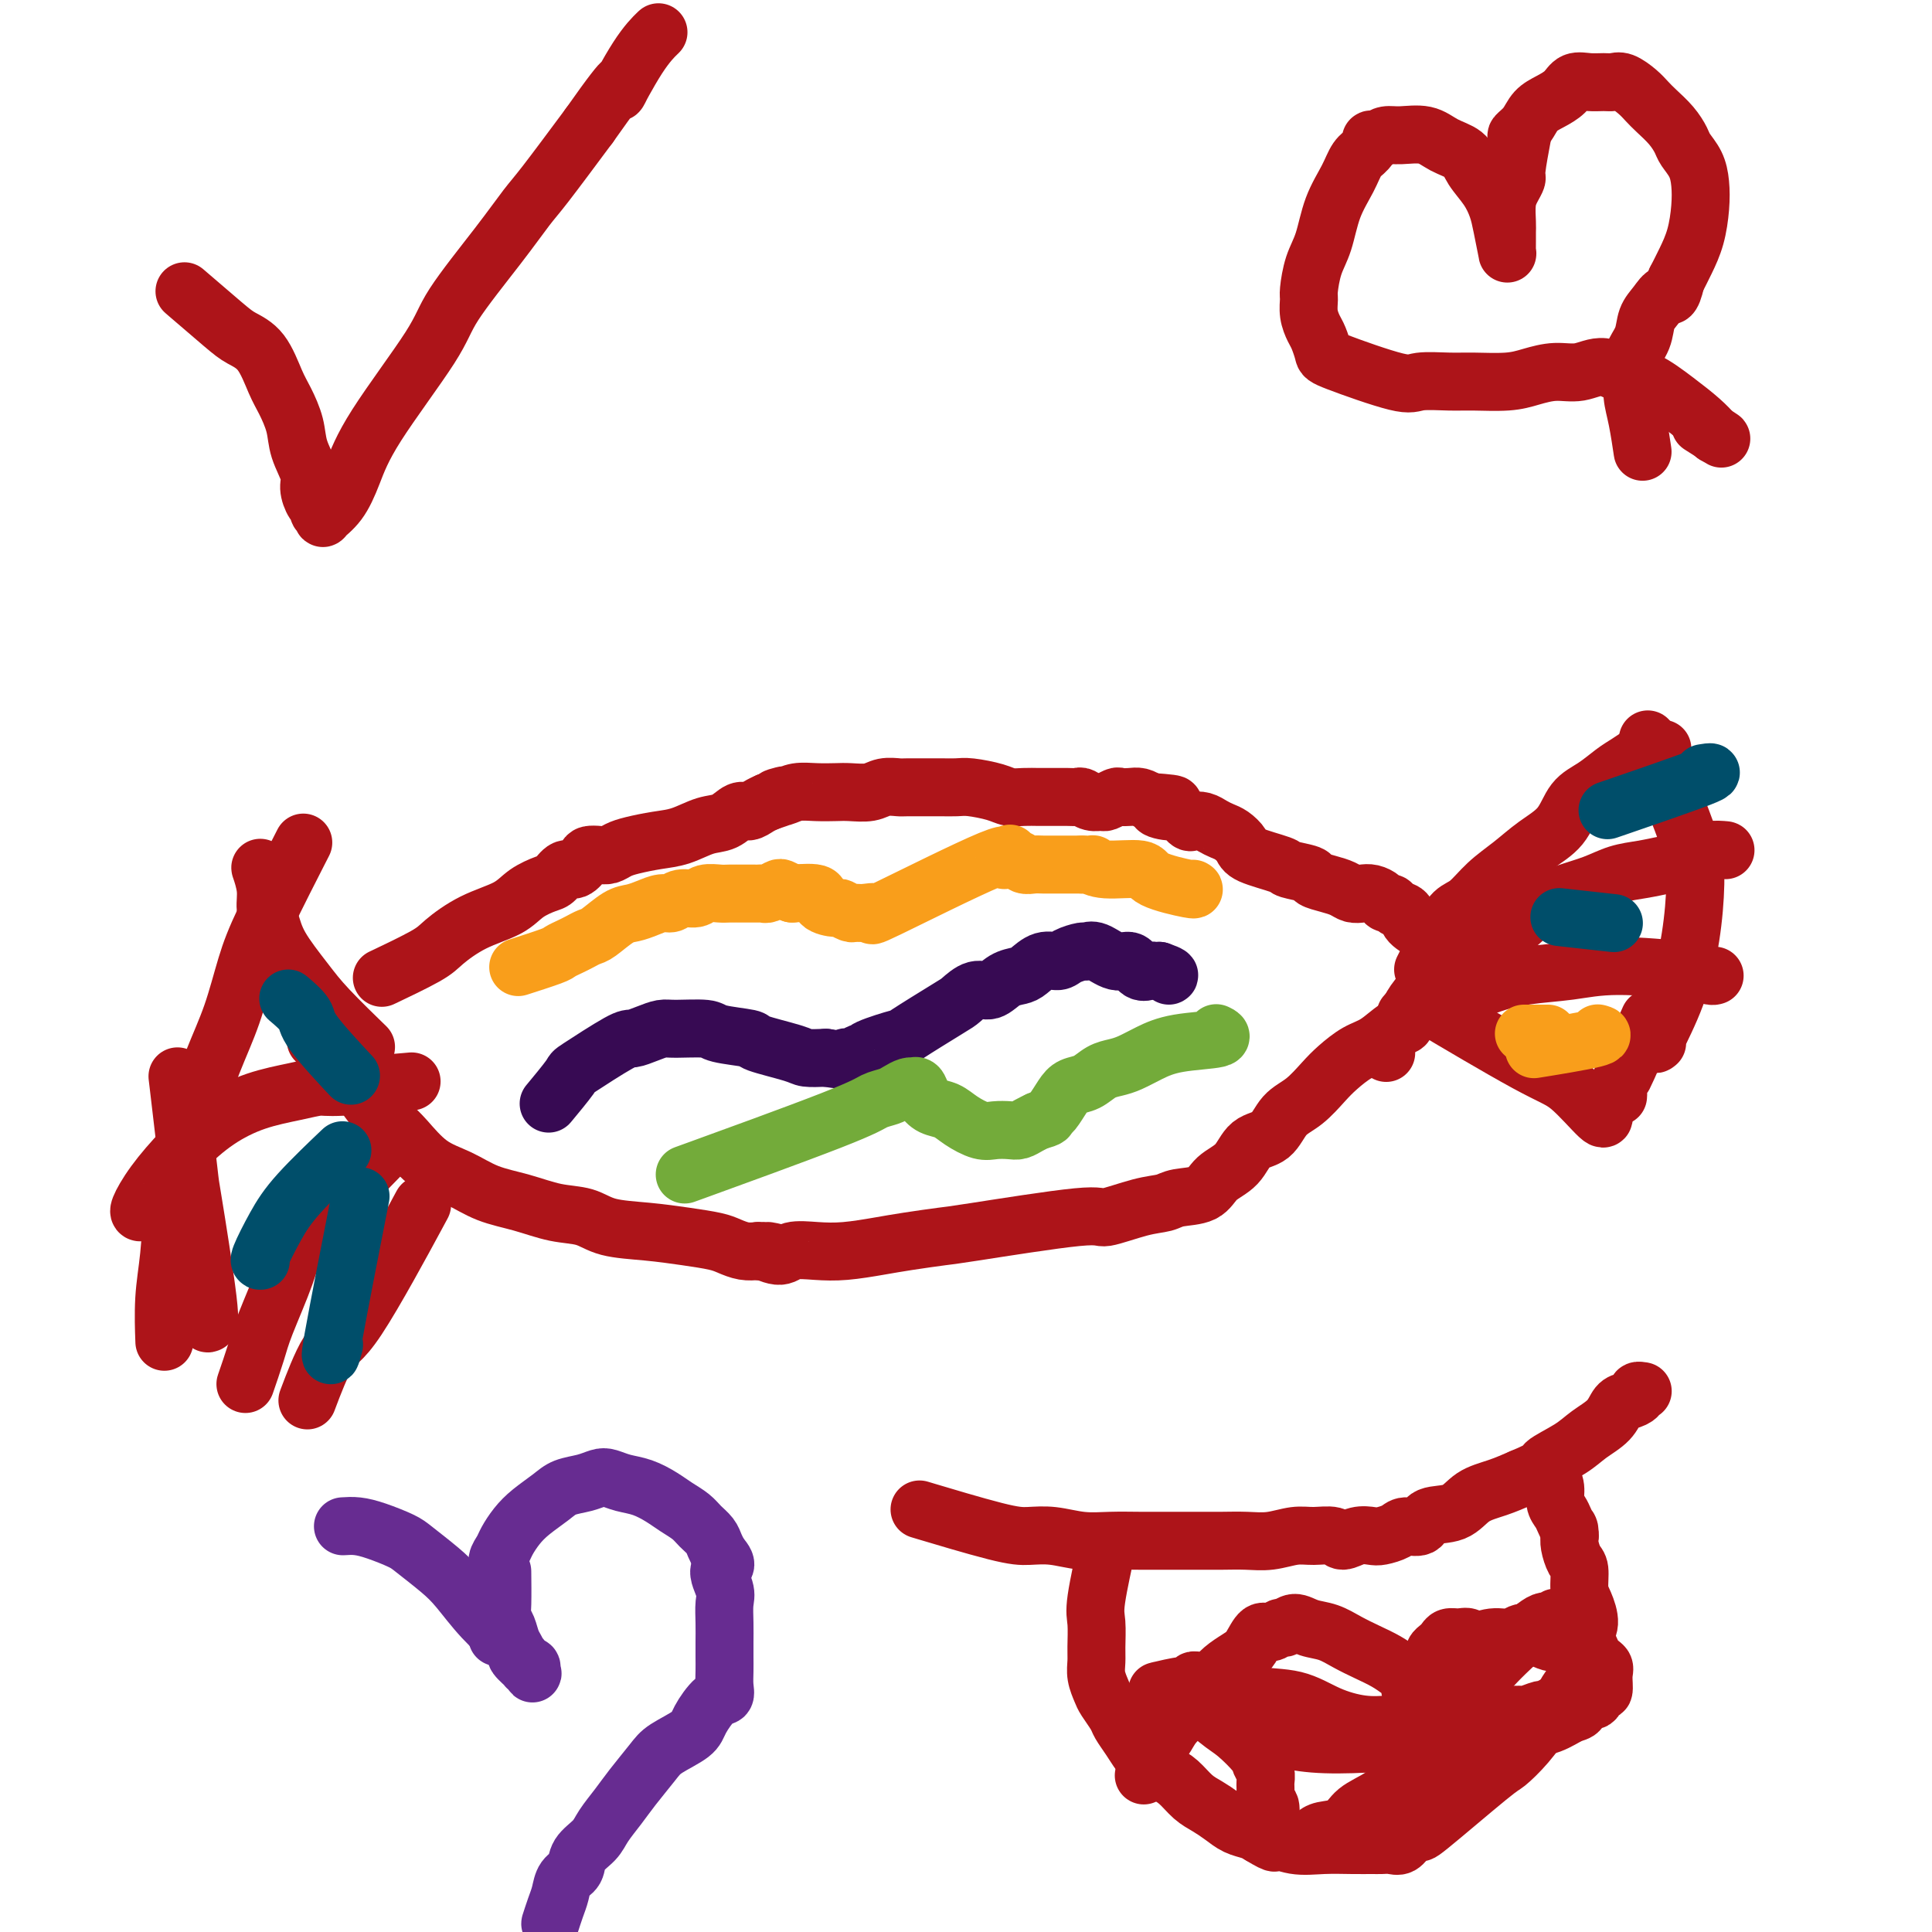 <svg viewBox='0 0 400 400' version='1.1' xmlns='http://www.w3.org/2000/svg' xmlns:xlink='http://www.w3.org/1999/xlink'><g fill='none' stroke='#AD1419' stroke-width='12' stroke-linecap='round' stroke-linejoin='round'><path d='M80,202c-0.820,0.389 -1.640,0.779 0,0c1.640,-0.779 5.739,-2.726 8,-4c2.261,-1.274 2.682,-1.875 4,-3c1.318,-1.125 3.532,-2.772 6,-4c2.468,-1.228 5.189,-2.036 7,-3c1.811,-0.964 2.711,-2.085 4,-3c1.289,-0.915 2.965,-1.625 4,-2c1.035,-0.375 1.428,-0.416 2,-1c0.572,-0.584 1.322,-1.712 2,-2c0.678,-0.288 1.284,0.263 2,0c0.716,-0.263 1.542,-1.342 2,-2c0.458,-0.658 0.547,-0.897 1,-1c0.453,-0.103 1.271,-0.069 2,0c0.729,0.069 1.369,0.174 2,0c0.631,-0.174 1.253,-0.628 2,-1c0.747,-0.372 1.621,-0.662 3,-1c1.379,-0.338 3.265,-0.725 5,-1c1.735,-0.275 3.318,-0.437 5,-1c1.682,-0.563 3.462,-1.527 5,-2c1.538,-0.473 2.835,-0.456 4,-1c1.165,-0.544 2.199,-1.651 3,-2c0.801,-0.349 1.370,0.060 2,0c0.630,-0.060 1.323,-0.589 2,-1c0.677,-0.411 1.339,-0.706 2,-1'/><path d='M159,166c6.306,-2.099 3.072,-1.347 2,-1c-1.072,0.347 0.018,0.289 1,0c0.982,-0.289 1.855,-0.808 3,-1c1.145,-0.192 2.560,-0.055 4,0c1.440,0.055 2.904,0.029 4,0c1.096,-0.029 1.823,-0.060 3,0c1.177,0.060 2.802,0.212 4,0c1.198,-0.212 1.968,-0.789 3,-1c1.032,-0.211 2.324,-0.056 3,0c0.676,0.056 0.734,0.014 2,0c1.266,-0.014 3.739,-0.001 5,0c1.261,0.001 1.310,-0.010 2,0c0.690,0.010 2.022,0.041 3,0c0.978,-0.041 1.603,-0.155 3,0c1.397,0.155 3.568,0.577 5,1c1.432,0.423 2.127,0.845 3,1c0.873,0.155 1.924,0.041 3,0c1.076,-0.041 2.176,-0.011 3,0c0.824,0.011 1.372,0.002 2,0c0.628,-0.002 1.337,0.003 2,0c0.663,-0.003 1.281,-0.015 2,0c0.719,0.015 1.539,0.058 2,0c0.461,-0.058 0.561,-0.215 1,0c0.439,0.215 1.216,0.804 2,1c0.784,0.196 1.575,0.000 2,0c0.425,-0.000 0.484,0.195 1,0c0.516,-0.195 1.489,-0.782 2,-1c0.511,-0.218 0.560,-0.069 1,0c0.440,0.069 1.272,0.057 2,0c0.728,-0.057 1.351,-0.159 2,0c0.649,0.159 1.325,0.580 2,1'/><path d='M238,166c8.865,0.621 3.526,0.674 2,1c-1.526,0.326 0.760,0.924 2,1c1.240,0.076 1.434,-0.369 2,0c0.566,0.369 1.502,1.552 2,2c0.498,0.448 0.556,0.161 1,0c0.444,-0.161 1.275,-0.195 2,0c0.725,0.195 1.345,0.618 2,1c0.655,0.382 1.346,0.722 2,1c0.654,0.278 1.271,0.494 2,1c0.729,0.506 1.569,1.301 2,2c0.431,0.699 0.453,1.300 2,2c1.547,0.700 4.619,1.497 6,2c1.381,0.503 1.069,0.712 2,1c0.931,0.288 3.103,0.655 4,1c0.897,0.345 0.520,0.667 1,1c0.480,0.333 1.819,0.677 3,1c1.181,0.323 2.204,0.625 3,1c0.796,0.375 1.365,0.822 2,1c0.635,0.178 1.336,0.085 2,0c0.664,-0.085 1.290,-0.163 2,0c0.710,0.163 1.504,0.568 2,1c0.496,0.432 0.694,0.892 1,1c0.306,0.108 0.720,-0.135 1,0c0.280,0.135 0.425,0.649 1,1c0.575,0.351 1.579,0.539 2,1c0.421,0.461 0.257,1.196 1,2c0.743,0.804 2.392,1.678 3,2c0.608,0.322 0.174,0.092 0,0c-0.174,-0.092 -0.087,-0.046 0,0'/><path d='M66,216c-0.551,-0.522 -1.103,-1.043 0,0c1.103,1.043 3.859,3.651 5,5c1.141,1.349 0.665,1.439 1,2c0.335,0.561 1.481,1.593 2,2c0.519,0.407 0.412,0.188 1,1c0.588,0.812 1.871,2.653 3,4c1.129,1.347 2.106,2.199 3,3c0.894,0.801 1.707,1.551 3,3c1.293,1.449 3.068,3.597 5,5c1.932,1.403 4.022,2.063 6,3c1.978,0.937 3.845,2.153 6,3c2.155,0.847 4.597,1.326 7,2c2.403,0.674 4.766,1.542 7,2c2.234,0.458 4.338,0.504 6,1c1.662,0.496 2.881,1.442 5,2c2.119,0.558 5.137,0.728 8,1c2.863,0.272 5.571,0.648 8,1c2.429,0.352 4.579,0.682 6,1c1.421,0.318 2.113,0.624 3,1c0.887,0.376 1.968,0.822 3,1c1.032,0.178 2.016,0.089 3,0'/><path d='M157,259c9.027,1.780 3.595,0.229 2,0c-1.595,-0.229 0.649,0.864 2,1c1.351,0.136 1.810,-0.684 3,-1c1.190,-0.316 3.110,-0.127 5,0c1.890,0.127 3.749,0.191 6,0c2.251,-0.191 4.895,-0.637 7,-1c2.105,-0.363 3.672,-0.642 6,-1c2.328,-0.358 5.416,-0.796 7,-1c1.584,-0.204 1.663,-0.173 7,-1c5.337,-0.827 15.930,-2.512 21,-3c5.070,-0.488 4.615,0.222 6,0c1.385,-0.222 4.610,-1.375 7,-2c2.390,-0.625 3.946,-0.721 5,-1c1.054,-0.279 1.607,-0.740 3,-1c1.393,-0.260 3.626,-0.319 5,-1c1.374,-0.681 1.889,-1.985 3,-3c1.111,-1.015 2.817,-1.740 4,-3c1.183,-1.260 1.843,-3.054 3,-4c1.157,-0.946 2.812,-1.043 4,-2c1.188,-0.957 1.910,-2.774 3,-4c1.090,-1.226 2.549,-1.860 4,-3c1.451,-1.140 2.896,-2.786 4,-4c1.104,-1.214 1.868,-1.997 3,-3c1.132,-1.003 2.631,-2.225 4,-3c1.369,-0.775 2.607,-1.103 4,-2c1.393,-0.897 2.940,-2.364 4,-3c1.060,-0.636 1.631,-0.440 2,-1c0.369,-0.560 0.534,-1.874 1,-3c0.466,-1.126 1.233,-2.063 2,-3'/><path d='M294,206c7.349,-6.833 3.223,-3.414 2,-3c-1.223,0.414 0.457,-2.176 1,-3c0.543,-0.824 -0.051,0.119 0,0c0.051,-0.119 0.746,-1.300 1,-2c0.254,-0.700 0.069,-0.919 0,-1c-0.069,-0.081 -0.020,-0.023 0,0c0.020,0.023 0.010,0.012 0,0'/><path d='M295,200c-0.321,0.641 -0.642,1.281 0,0c0.642,-1.281 2.246,-4.485 3,-6c0.754,-1.515 0.658,-1.342 1,-2c0.342,-0.658 1.121,-2.146 2,-3c0.879,-0.854 1.856,-1.073 3,-2c1.144,-0.927 2.455,-2.562 4,-4c1.545,-1.438 3.326,-2.677 5,-4c1.674,-1.323 3.242,-2.728 5,-4c1.758,-1.272 3.705,-2.409 5,-4c1.295,-1.591 1.936,-3.634 3,-5c1.064,-1.366 2.550,-2.054 4,-3c1.450,-0.946 2.865,-2.148 4,-3c1.135,-0.852 1.989,-1.353 3,-2c1.011,-0.647 2.180,-1.441 3,-2c0.820,-0.559 1.292,-0.882 2,-1c0.708,-0.118 1.654,-0.032 2,0c0.346,0.032 0.093,0.009 0,0c-0.093,-0.009 -0.027,-0.002 0,0c0.027,0.002 0.013,0.001 0,0'/><path d='M292,209c-0.868,0.985 -1.735,1.971 0,0c1.735,-1.971 6.073,-6.898 10,-10c3.927,-3.102 7.441,-4.379 10,-6c2.559,-1.621 4.161,-3.586 6,-5c1.839,-1.414 3.916,-2.277 6,-3c2.084,-0.723 4.176,-1.307 6,-2c1.824,-0.693 3.380,-1.495 5,-2c1.620,-0.505 3.304,-0.714 5,-1c1.696,-0.286 3.404,-0.651 5,-1c1.596,-0.349 3.079,-0.682 4,-1c0.921,-0.318 1.280,-0.621 2,-1c0.720,-0.379 1.801,-0.834 3,-1c1.199,-0.166 2.515,-0.045 3,0c0.485,0.045 0.139,0.013 0,0c-0.139,-0.013 -0.069,-0.006 0,0'/><path d='M299,208c-0.063,0.037 -0.127,0.074 0,0c0.127,-0.074 0.444,-0.259 2,-1c1.556,-0.741 4.352,-2.038 7,-3c2.648,-0.962 5.147,-1.589 8,-2c2.853,-0.411 6.061,-0.608 9,-1c2.939,-0.392 5.611,-0.981 10,-1c4.389,-0.019 10.496,0.531 14,1c3.504,0.469 4.405,0.857 5,1c0.595,0.143 0.884,0.041 1,0c0.116,-0.041 0.058,-0.020 0,0'/><path d='M297,209c-1.925,-1.143 -3.850,-2.285 0,0c3.850,2.285 13.476,7.999 19,11c5.524,3.001 6.944,3.289 9,5c2.056,1.711 4.746,4.845 6,6c1.254,1.155 1.073,0.330 1,0c-0.073,-0.330 -0.036,-0.165 0,0'/><path d='M287,218c0.000,0.000 0.000,0.000 0,0c0.000,0.000 0.000,0.000 0,0c0.000,0.000 0.000,-0.000 0,0c0.000,0.000 0.000,0.000 0,0'/><path d='M342,155c-0.728,-1.660 -1.456,-3.320 0,0c1.456,3.320 5.097,11.619 7,17c1.903,5.381 2.069,7.845 2,11c-0.069,3.155 -0.372,7.003 -1,11c-0.628,3.997 -1.581,8.144 -3,12c-1.419,3.856 -3.305,7.423 -4,9c-0.695,1.577 -0.199,1.165 0,1c0.199,-0.165 0.099,-0.082 0,0'/><path d='M341,212c0.431,-0.973 0.862,-1.946 0,0c-0.862,1.946 -3.015,6.812 -4,9c-0.985,2.188 -0.800,1.697 -1,2c-0.200,0.303 -0.786,1.401 -1,2c-0.214,0.599 -0.058,0.700 0,1c0.058,0.300 0.016,0.800 0,1c-0.016,0.200 -0.008,0.100 0,0'/><path d='M75,216c0.678,0.658 1.356,1.316 0,0c-1.356,-1.316 -4.746,-4.606 -7,-7c-2.254,-2.394 -3.374,-3.892 -5,-6c-1.626,-2.108 -3.760,-4.825 -5,-7c-1.240,-2.175 -1.586,-3.809 -2,-5c-0.414,-1.191 -0.895,-1.941 -1,-3c-0.105,-1.059 0.168,-2.428 0,-4c-0.168,-1.572 -0.776,-3.346 -1,-4c-0.224,-0.654 -0.064,-0.187 0,0c0.064,0.187 0.032,0.093 0,0'/><path d='M84,224c-0.361,0.032 -0.722,0.064 0,0c0.722,-0.064 2.527,-0.223 0,0c-2.527,0.223 -9.388,0.827 -13,1c-3.612,0.173 -3.976,-0.084 -5,0c-1.024,0.084 -2.707,0.510 -5,1c-2.293,0.490 -5.196,1.046 -8,2c-2.804,0.954 -5.508,2.308 -8,4c-2.492,1.692 -4.773,3.721 -7,6c-2.227,2.279 -4.401,4.807 -6,7c-1.599,2.193 -2.623,4.052 -3,5c-0.377,0.948 -0.108,0.985 0,1c0.108,0.015 0.054,0.007 0,0'/><path d='M78,240c1.463,-1.497 2.926,-2.995 0,0c-2.926,2.995 -10.242,10.482 -14,15c-3.758,4.518 -3.960,6.069 -5,9c-1.040,2.931 -2.920,7.244 -4,10c-1.080,2.756 -1.362,3.955 -2,6c-0.638,2.045 -1.633,4.935 -2,6c-0.367,1.065 -0.105,0.304 0,0c0.105,-0.304 0.052,-0.152 0,0'/><path d='M86,252c1.209,-2.239 2.419,-4.478 0,0c-2.419,4.478 -8.466,15.672 -12,21c-3.534,5.328 -4.556,4.789 -6,7c-1.444,2.211 -3.312,7.172 -4,9c-0.688,1.828 -0.197,0.522 0,0c0.197,-0.522 0.098,-0.261 0,0'/><path d='M62,176c0.689,-1.347 1.378,-2.694 0,0c-1.378,2.694 -4.824,9.431 -7,14c-2.176,4.569 -3.082,6.972 -4,10c-0.918,3.028 -1.846,6.682 -3,10c-1.154,3.318 -2.532,6.299 -4,10c-1.468,3.701 -3.024,8.120 -4,12c-0.976,3.880 -1.372,7.219 -2,10c-0.628,2.781 -1.489,5.002 -2,8c-0.511,2.998 -0.673,6.773 -1,10c-0.327,3.227 -0.819,5.907 -1,9c-0.181,3.093 -0.052,6.598 0,8c0.052,1.402 0.026,0.701 0,0'/><path d='M37,225c-0.221,-1.865 -0.441,-3.729 0,0c0.441,3.729 1.544,13.052 2,17c0.456,3.948 0.266,2.522 1,7c0.734,4.478 2.393,14.860 3,20c0.607,5.140 0.164,5.038 0,5c-0.164,-0.038 -0.047,-0.011 0,0c0.047,0.011 0.023,0.005 0,0'/></g>
<g fill='none' stroke='#F99E1B' stroke-width='12' stroke-linecap='round' stroke-linejoin='round'><path d='M108,200c-0.632,0.203 -1.263,0.405 0,0c1.263,-0.405 4.422,-1.419 6,-2c1.578,-0.581 1.576,-0.731 2,-1c0.424,-0.269 1.275,-0.657 2,-1c0.725,-0.343 1.324,-0.641 2,-1c0.676,-0.359 1.430,-0.778 2,-1c0.570,-0.222 0.957,-0.246 2,-1c1.043,-0.754 2.741,-2.240 4,-3c1.259,-0.760 2.079,-0.796 3,-1c0.921,-0.204 1.941,-0.575 3,-1c1.059,-0.425 2.155,-0.902 3,-1c0.845,-0.098 1.438,0.184 2,0c0.562,-0.184 1.094,-0.834 2,-1c0.906,-0.166 2.186,0.152 3,0c0.814,-0.152 1.164,-0.773 2,-1c0.836,-0.227 2.160,-0.061 3,0c0.840,0.061 1.195,0.016 2,0c0.805,-0.016 2.060,-0.003 3,0c0.940,0.003 1.565,-0.003 2,0c0.435,0.003 0.679,0.014 1,0c0.321,-0.014 0.719,-0.053 1,0c0.281,0.053 0.447,0.200 1,0c0.553,-0.200 1.495,-0.746 2,-1c0.505,-0.254 0.573,-0.215 1,0c0.427,0.215 1.214,0.608 2,1'/><path d='M164,185c4.164,-0.282 1.076,0.015 1,0c-0.076,-0.015 2.862,-0.340 4,0c1.138,0.340 0.475,1.345 1,2c0.525,0.655 2.236,0.961 3,1c0.764,0.039 0.579,-0.187 1,0c0.421,0.187 1.449,0.789 2,1c0.551,0.211 0.627,0.033 1,0c0.373,-0.033 1.044,0.080 2,0c0.956,-0.080 2.197,-0.354 2,0c-0.197,0.354 -1.833,1.337 3,-1c4.833,-2.337 16.135,-7.995 21,-10c4.865,-2.005 3.293,-0.356 3,0c-0.293,0.356 0.694,-0.580 1,-1c0.306,-0.420 -0.070,-0.323 0,0c0.070,0.323 0.584,0.871 1,1c0.416,0.129 0.733,-0.162 1,0c0.267,0.162 0.484,0.775 1,1c0.516,0.225 1.332,0.060 2,0c0.668,-0.060 1.189,-0.016 2,0c0.811,0.016 1.911,0.004 3,0c1.089,-0.004 2.168,-0.001 3,0c0.832,0.001 1.416,0.001 2,0'/><path d='M224,179c3.319,0.088 2.116,-0.193 2,0c-0.116,0.193 0.855,0.861 3,1c2.145,0.139 5.464,-0.250 7,0c1.536,0.250 1.288,1.139 3,2c1.712,0.861 5.384,1.693 7,2c1.616,0.307 1.176,0.088 1,0c-0.176,-0.088 -0.088,-0.044 0,0'/></g>
<g fill='none' stroke='#370A53' stroke-width='12' stroke-linecap='round' stroke-linejoin='round'><path d='M114,228c0.121,-0.146 0.242,-0.292 0,0c-0.242,0.292 -0.848,1.021 0,0c0.848,-1.021 3.150,-3.793 4,-5c0.850,-1.207 0.248,-0.849 2,-2c1.752,-1.151 5.858,-3.811 8,-5c2.142,-1.189 2.318,-0.908 3,-1c0.682,-0.092 1.869,-0.558 3,-1c1.131,-0.442 2.206,-0.861 3,-1c0.794,-0.139 1.306,0.003 3,0c1.694,-0.003 4.569,-0.152 6,0c1.431,0.152 1.417,0.605 3,1c1.583,0.395 4.761,0.733 6,1c1.239,0.267 0.538,0.463 2,1c1.462,0.537 5.086,1.414 7,2c1.914,0.586 2.118,0.882 3,1c0.882,0.118 2.441,0.059 4,0'/><path d='M171,219c6.041,0.933 4.145,0.264 4,0c-0.145,-0.264 1.461,-0.125 2,0c0.539,0.125 0.009,0.236 0,0c-0.009,-0.236 0.502,-0.819 1,-1c0.498,-0.181 0.984,0.039 1,0c0.016,-0.039 -0.439,-0.338 1,-1c1.439,-0.662 4.773,-1.688 6,-2c1.227,-0.312 0.348,0.090 2,-1c1.652,-1.090 5.835,-3.672 8,-5c2.165,-1.328 2.313,-1.403 3,-2c0.687,-0.597 1.912,-1.717 3,-2c1.088,-0.283 2.037,0.270 3,0c0.963,-0.270 1.939,-1.364 3,-2c1.061,-0.636 2.208,-0.814 3,-1c0.792,-0.186 1.228,-0.379 2,-1c0.772,-0.621 1.880,-1.668 3,-2c1.120,-0.332 2.252,0.053 3,0c0.748,-0.053 1.113,-0.542 2,-1c0.887,-0.458 2.296,-0.885 3,-1c0.704,-0.115 0.702,0.082 1,0c0.298,-0.082 0.896,-0.442 2,0c1.104,0.442 2.716,1.688 4,2c1.284,0.312 2.242,-0.309 3,0c0.758,0.309 1.317,1.547 2,2c0.683,0.453 1.492,0.122 2,0c0.508,-0.122 0.717,-0.035 1,0c0.283,0.035 0.642,0.017 1,0'/><path d='M240,201c2.464,0.845 2.125,0.958 2,1c-0.125,0.042 -0.036,0.012 0,0c0.036,-0.012 0.018,-0.006 0,0'/></g>
<g fill='none' stroke='#73AB3A' stroke-width='12' stroke-linecap='round' stroke-linejoin='round'><path d='M145,242c-2.806,1.018 -5.611,2.035 0,0c5.611,-2.035 19.640,-7.123 27,-10c7.360,-2.877 8.053,-3.541 9,-4c0.947,-0.459 2.148,-0.711 3,-1c0.852,-0.289 1.356,-0.615 2,-1c0.644,-0.385 1.429,-0.830 2,-1c0.571,-0.170 0.929,-0.067 1,0c0.071,0.067 -0.143,0.097 0,0c0.143,-0.097 0.645,-0.322 1,0c0.355,0.322 0.563,1.190 1,2c0.437,0.810 1.103,1.562 2,2c0.897,0.438 2.026,0.562 3,1c0.974,0.438 1.794,1.190 3,2c1.206,0.810 2.798,1.678 4,2c1.202,0.322 2.013,0.097 3,0c0.987,-0.097 2.151,-0.067 3,0c0.849,0.067 1.382,0.172 2,0c0.618,-0.172 1.319,-0.621 2,-1c0.681,-0.379 1.340,-0.690 2,-1'/><path d='M215,232c2.275,-0.516 1.964,-0.806 2,-1c0.036,-0.194 0.421,-0.293 1,-1c0.579,-0.707 1.351,-2.021 2,-3c0.649,-0.979 1.173,-1.624 2,-2c0.827,-0.376 1.956,-0.485 3,-1c1.044,-0.515 2.003,-1.437 3,-2c0.997,-0.563 2.031,-0.766 3,-1c0.969,-0.234 1.874,-0.497 3,-1c1.126,-0.503 2.473,-1.245 4,-2c1.527,-0.755 3.234,-1.522 6,-2c2.766,-0.478 6.591,-0.667 8,-1c1.409,-0.333 0.403,-0.809 0,-1c-0.403,-0.191 -0.201,-0.095 0,0'/></g>
<g fill='none' stroke='#AD1419' stroke-width='12' stroke-linecap='round' stroke-linejoin='round'><path d='M192,313c-1.403,-0.420 -2.807,-0.841 0,0c2.807,0.841 9.824,2.943 14,4c4.176,1.057 5.511,1.068 7,1c1.489,-0.068 3.131,-0.214 5,0c1.869,0.214 3.966,0.789 6,1c2.034,0.211 4.006,0.056 6,0c1.994,-0.056 4.010,-0.015 6,0c1.990,0.015 3.956,0.005 6,0c2.044,-0.005 4.167,-0.005 6,0c1.833,0.005 3.374,0.016 5,0c1.626,-0.016 3.335,-0.058 5,0c1.665,0.058 3.285,0.216 5,0c1.715,-0.216 3.526,-0.808 5,-1c1.474,-0.192 2.611,0.015 4,0c1.389,-0.015 3.028,-0.252 4,0c0.972,0.252 1.276,0.993 2,1c0.724,0.007 1.869,-0.720 3,-1c1.131,-0.280 2.247,-0.111 3,0c0.753,0.111 1.144,0.166 2,0c0.856,-0.166 2.179,-0.553 3,-1c0.821,-0.447 1.142,-0.952 2,-1c0.858,-0.048 2.255,0.363 3,0c0.745,-0.363 0.838,-1.501 2,-2c1.162,-0.499 3.394,-0.361 5,-1c1.606,-0.639 2.586,-2.057 4,-3c1.414,-0.943 3.261,-1.412 5,-2c1.739,-0.588 3.369,-1.294 5,-2'/><path d='M315,306c5.674,-2.393 4.360,-2.375 5,-3c0.640,-0.625 3.235,-1.894 5,-3c1.765,-1.106 2.701,-2.050 4,-3c1.299,-0.950 2.960,-1.904 4,-3c1.040,-1.096 1.459,-2.332 2,-3c0.541,-0.668 1.203,-0.767 2,-1c0.797,-0.233 1.730,-0.598 2,-1c0.270,-0.402 -0.124,-0.840 0,-1c0.124,-0.160 0.764,-0.043 1,0c0.236,0.043 0.067,0.012 0,0c-0.067,-0.012 -0.034,-0.006 0,0'/><path d='M229,321c0.016,-0.073 0.033,-0.146 0,0c-0.033,0.146 -0.114,0.511 0,0c0.114,-0.511 0.423,-1.897 0,0c-0.423,1.897 -1.578,7.077 -2,10c-0.422,2.923 -0.110,3.588 0,5c0.110,1.412 0.017,3.570 0,5c-0.017,1.430 0.041,2.130 0,3c-0.041,0.870 -0.181,1.909 0,3c0.181,1.091 0.681,2.234 1,3c0.319,0.766 0.456,1.153 1,2c0.544,0.847 1.496,2.152 2,3c0.504,0.848 0.561,1.239 1,2c0.439,0.761 1.261,1.894 2,3c0.739,1.106 1.394,2.187 2,3c0.606,0.813 1.162,1.359 2,2c0.838,0.641 1.957,1.379 3,2c1.043,0.621 2.011,1.126 3,2c0.989,0.874 1.998,2.118 3,3c1.002,0.882 1.998,1.402 3,2c1.002,0.598 2.011,1.274 3,2c0.989,0.726 1.959,1.503 3,2c1.041,0.497 2.155,0.713 3,1c0.845,0.287 1.423,0.643 2,1'/><path d='M261,380c4.070,2.486 2.747,1.202 3,1c0.253,-0.202 2.084,0.678 4,1c1.916,0.322 3.917,0.086 6,0c2.083,-0.086 4.249,-0.021 6,0c1.751,0.021 3.087,-0.000 4,0c0.913,0.000 1.402,0.023 2,0c0.598,-0.023 1.305,-0.091 2,0c0.695,0.091 1.377,0.343 2,0c0.623,-0.343 1.187,-1.280 2,-2c0.813,-0.720 1.876,-1.223 2,-1c0.124,0.223 -0.690,1.172 2,-1c2.690,-2.172 8.886,-7.464 12,-10c3.114,-2.536 3.148,-2.317 4,-3c0.852,-0.683 2.522,-2.270 4,-4c1.478,-1.730 2.764,-3.604 4,-5c1.236,-1.396 2.421,-2.314 3,-3c0.579,-0.686 0.552,-1.142 1,-2c0.448,-0.858 1.373,-2.120 2,-3c0.627,-0.880 0.957,-1.378 1,-2c0.043,-0.622 -0.201,-1.367 0,-2c0.201,-0.633 0.849,-1.154 1,-2c0.151,-0.846 -0.193,-2.016 0,-3c0.193,-0.984 0.925,-1.781 1,-3c0.075,-1.219 -0.505,-2.858 -1,-4c-0.495,-1.142 -0.903,-1.787 -1,-3c-0.097,-1.213 0.118,-2.995 0,-4c-0.118,-1.005 -0.570,-1.232 -1,-2c-0.430,-0.768 -0.837,-2.077 -1,-3c-0.163,-0.923 -0.081,-1.462 0,-2'/><path d='M325,318c-0.570,-2.916 0.006,-1.207 0,-1c-0.006,0.207 -0.593,-1.087 -1,-2c-0.407,-0.913 -0.635,-1.445 -1,-2c-0.365,-0.555 -0.868,-1.133 -1,-2c-0.132,-0.867 0.108,-2.022 0,-3c-0.108,-0.978 -0.565,-1.779 -1,-2c-0.435,-0.221 -0.849,0.137 -1,0c-0.151,-0.137 -0.041,-0.768 0,-1c0.041,-0.232 0.012,-0.066 0,0c-0.012,0.066 -0.006,0.033 0,0'/><path d='M237,367c-0.175,0.524 -0.351,1.048 0,0c0.351,-1.048 1.227,-3.666 2,-5c0.773,-1.334 1.441,-1.382 2,-2c0.559,-0.618 1.007,-1.804 2,-3c0.993,-1.196 2.531,-2.402 4,-4c1.469,-1.598 2.869,-3.589 4,-5c1.131,-1.411 1.993,-2.244 3,-3c1.007,-0.756 2.157,-1.436 3,-2c0.843,-0.564 1.377,-1.011 2,-2c0.623,-0.989 1.335,-2.518 2,-3c0.665,-0.482 1.282,0.084 2,0c0.718,-0.084 1.535,-0.819 2,-1c0.465,-0.181 0.578,0.192 1,0c0.422,-0.192 1.154,-0.949 2,-1c0.846,-0.051 1.805,0.605 3,1c1.195,0.395 2.627,0.529 4,1c1.373,0.471 2.687,1.281 4,2c1.313,0.719 2.624,1.349 4,2c1.376,0.651 2.817,1.322 4,2c1.183,0.678 2.107,1.362 3,2c0.893,0.638 1.756,1.229 2,2c0.244,0.771 -0.130,1.722 0,2c0.130,0.278 0.766,-0.118 1,0c0.234,0.118 0.067,0.748 0,1c-0.067,0.252 -0.033,0.126 0,0'/><path d='M293,351c2.885,1.942 1.098,0.297 1,-1c-0.098,-1.297 1.493,-2.245 2,-3c0.507,-0.755 -0.071,-1.315 0,-2c0.071,-0.685 0.792,-1.494 1,-2c0.208,-0.506 -0.096,-0.710 0,-1c0.096,-0.290 0.593,-0.668 1,-1c0.407,-0.332 0.722,-0.620 1,-1c0.278,-0.380 0.517,-0.852 1,-1c0.483,-0.148 1.211,0.029 2,0c0.789,-0.029 1.640,-0.262 2,0c0.360,0.262 0.228,1.020 1,1c0.772,-0.020 2.448,-0.819 4,-1c1.552,-0.181 2.980,0.257 4,0c1.020,-0.257 1.632,-1.210 3,-1c1.368,0.210 3.491,1.583 5,2c1.509,0.417 2.404,-0.120 3,0c0.596,0.120 0.892,0.898 2,2c1.108,1.102 3.029,2.529 4,3c0.971,0.471 0.993,-0.013 1,0c0.007,0.013 -0.002,0.525 0,1c0.002,0.475 0.015,0.915 0,1c-0.015,0.085 -0.060,-0.184 0,0c0.060,0.184 0.223,0.820 0,1c-0.223,0.180 -0.833,-0.096 -1,0c-0.167,0.096 0.109,0.564 0,1c-0.109,0.436 -0.603,0.839 -1,1c-0.397,0.161 -0.699,0.081 -1,0'/><path d='M328,350c-0.501,0.957 -0.754,0.849 -1,1c-0.246,0.151 -0.484,0.561 -1,1c-0.516,0.439 -1.311,0.906 -2,1c-0.689,0.094 -1.272,-0.186 -2,0c-0.728,0.186 -1.602,0.836 -2,1c-0.398,0.164 -0.322,-0.160 -1,0c-0.678,0.160 -2.110,0.802 -3,1c-0.890,0.198 -1.238,-0.050 -2,0c-0.762,0.050 -1.937,0.399 -3,1c-1.063,0.601 -2.014,1.456 -3,2c-0.986,0.544 -2.006,0.778 -3,1c-0.994,0.222 -1.962,0.431 -3,1c-1.038,0.569 -2.145,1.496 -3,2c-0.855,0.504 -1.458,0.585 -2,1c-0.542,0.415 -1.025,1.165 -2,2c-0.975,0.835 -2.443,1.754 -4,3c-1.557,1.246 -3.204,2.820 -5,4c-1.796,1.180 -3.742,1.966 -5,3c-1.258,1.034 -1.827,2.316 -3,3c-1.173,0.684 -2.949,0.772 -4,1c-1.051,0.228 -1.377,0.597 -2,1c-0.623,0.403 -1.543,0.840 -2,1c-0.457,0.160 -0.452,0.043 -1,0c-0.548,-0.043 -1.649,-0.011 -2,0c-0.351,0.011 0.047,0.000 0,0c-0.047,-0.000 -0.538,0.010 -1,0c-0.462,-0.010 -0.894,-0.041 -1,0c-0.106,0.041 0.112,0.155 0,0c-0.112,-0.155 -0.556,-0.577 -1,-1'/><path d='M264,380c-2.388,-0.129 -1.358,-1.452 -1,-2c0.358,-0.548 0.043,-0.321 0,-1c-0.043,-0.679 0.186,-2.265 0,-3c-0.186,-0.735 -0.785,-0.620 -1,-1c-0.215,-0.380 -0.044,-1.254 0,-2c0.044,-0.746 -0.039,-1.362 0,-2c0.039,-0.638 0.201,-1.298 0,-2c-0.201,-0.702 -0.764,-1.446 -1,-2c-0.236,-0.554 -0.146,-0.919 -1,-2c-0.854,-1.081 -2.652,-2.878 -4,-4c-1.348,-1.122 -2.246,-1.568 -4,-3c-1.754,-1.432 -4.364,-3.848 -6,-5c-1.636,-1.152 -2.299,-1.040 -3,-1c-0.701,0.040 -1.439,0.007 -2,0c-0.561,-0.007 -0.945,0.013 -1,0c-0.055,-0.013 0.219,-0.060 0,0c-0.219,0.060 -0.931,0.226 0,0c0.931,-0.226 3.506,-0.845 5,-1c1.494,-0.155 1.907,0.154 2,0c0.093,-0.154 -0.135,-0.772 0,-1c0.135,-0.228 0.633,-0.068 1,0c0.367,0.068 0.603,0.044 1,0c0.397,-0.044 0.957,-0.108 2,0c1.043,0.108 2.570,0.386 4,1c1.430,0.614 2.762,1.562 5,2c2.238,0.438 5.384,0.365 8,1c2.616,0.635 4.704,1.979 7,3c2.296,1.021 4.799,1.720 7,2c2.201,0.280 4.101,0.140 6,0'/><path d='M288,357c6.228,1.618 3.299,1.163 3,1c-0.299,-0.163 2.032,-0.036 3,0c0.968,0.036 0.574,-0.021 1,0c0.426,0.021 1.674,0.120 2,0c0.326,-0.120 -0.268,-0.458 0,-1c0.268,-0.542 1.397,-1.289 2,-2c0.603,-0.711 0.679,-1.388 1,-2c0.321,-0.612 0.888,-1.160 2,-2c1.112,-0.840 2.770,-1.972 4,-3c1.230,-1.028 2.032,-1.954 3,-3c0.968,-1.046 2.101,-2.213 4,-4c1.899,-1.787 4.563,-4.193 6,-5c1.437,-0.807 1.646,-0.013 2,0c0.354,0.013 0.853,-0.753 1,-1c0.147,-0.247 -0.060,0.025 0,0c0.060,-0.025 0.386,-0.347 1,0c0.614,0.347 1.517,1.364 2,2c0.483,0.636 0.546,0.893 1,1c0.454,0.107 1.299,0.065 2,1c0.701,0.935 1.256,2.847 2,4c0.744,1.153 1.676,1.546 2,2c0.324,0.454 0.042,0.967 0,2c-0.042,1.033 0.158,2.585 0,3c-0.158,0.415 -0.674,-0.307 -1,0c-0.326,0.307 -0.463,1.644 -1,2c-0.537,0.356 -1.475,-0.269 -2,0c-0.525,0.269 -0.635,1.433 -1,2c-0.365,0.567 -0.983,0.537 -2,1c-1.017,0.463 -2.433,1.418 -4,2c-1.567,0.582 -3.283,0.791 -5,1'/><path d='M316,358c-4.017,1.418 -6.060,0.965 -9,1c-2.940,0.035 -6.776,0.560 -11,1c-4.224,0.440 -8.834,0.797 -13,1c-4.166,0.203 -7.887,0.252 -11,0c-3.113,-0.252 -5.617,-0.804 -7,-1c-1.383,-0.196 -1.644,-0.035 -2,0c-0.356,0.035 -0.807,-0.054 -1,0c-0.193,0.054 -0.129,0.253 0,0c0.129,-0.253 0.322,-0.957 1,-1c0.678,-0.043 1.842,0.576 3,0c1.158,-0.576 2.312,-2.347 3,-3c0.688,-0.653 0.911,-0.186 1,0c0.089,0.186 0.045,0.093 0,0'/><path d='M312,37c-0.240,0.743 -0.479,1.485 0,0c0.479,-1.485 1.678,-5.199 2,-7c0.322,-1.801 -0.233,-1.689 0,-2c0.233,-0.311 1.255,-1.043 2,-2c0.745,-0.957 1.214,-2.137 2,-3c0.786,-0.863 1.891,-1.408 3,-2c1.109,-0.592 2.223,-1.230 3,-2c0.777,-0.770 1.218,-1.672 2,-2c0.782,-0.328 1.904,-0.082 3,0c1.096,0.082 2.167,-0.000 3,0c0.833,0.000 1.430,0.082 2,0c0.570,-0.082 1.115,-0.329 2,0c0.885,0.329 2.111,1.233 3,2c0.889,0.767 1.442,1.398 2,2c0.558,0.602 1.123,1.175 2,2c0.877,0.825 2.067,1.903 3,3c0.933,1.097 1.610,2.213 2,3c0.390,0.787 0.495,1.245 1,2c0.505,0.755 1.411,1.808 2,3c0.589,1.192 0.859,2.524 1,4c0.141,1.476 0.151,3.097 0,5c-0.151,1.903 -0.464,4.089 -1,6c-0.536,1.911 -1.296,3.546 -2,5c-0.704,1.454 -1.352,2.727 -2,4'/><path d='M347,58c-0.981,4.306 -1.433,3.071 -2,3c-0.567,-0.071 -1.248,1.023 -2,2c-0.752,0.977 -1.575,1.839 -2,3c-0.425,1.161 -0.451,2.621 -1,4c-0.549,1.379 -1.622,2.675 -2,4c-0.378,1.325 -0.063,2.677 0,4c0.063,1.323 -0.127,2.617 0,4c0.127,1.383 0.570,2.855 1,5c0.430,2.145 0.847,4.962 1,6c0.153,1.038 0.044,0.297 0,0c-0.044,-0.297 -0.022,-0.148 0,0'/><path d='M315,29c0.119,-0.631 0.238,-1.261 0,0c-0.238,1.261 -0.834,4.414 -1,6c-0.166,1.586 0.099,1.604 0,2c-0.099,0.396 -0.563,1.171 -1,2c-0.437,0.829 -0.849,1.714 -1,3c-0.151,1.286 -0.041,2.974 0,4c0.041,1.026 0.012,1.389 0,2c-0.012,0.611 -0.006,1.468 0,2c0.006,0.532 0.013,0.737 0,1c-0.013,0.263 -0.047,0.584 0,1c0.047,0.416 0.174,0.926 0,0c-0.174,-0.926 -0.650,-3.287 -1,-5c-0.350,-1.713 -0.575,-2.776 -1,-4c-0.425,-1.224 -1.049,-2.609 -2,-4c-0.951,-1.391 -2.229,-2.789 -3,-4c-0.771,-1.211 -1.036,-2.234 -2,-3c-0.964,-0.766 -2.629,-1.274 -4,-2c-1.371,-0.726 -2.450,-1.669 -4,-2c-1.550,-0.331 -3.571,-0.051 -5,0c-1.429,0.051 -2.265,-0.128 -3,0c-0.735,0.128 -1.367,0.564 -2,1'/><path d='M285,29c-1.740,0.054 -1.089,-0.313 -1,0c0.089,0.313 -0.385,1.304 -1,2c-0.615,0.696 -1.373,1.097 -2,2c-0.627,0.903 -1.125,2.308 -2,4c-0.875,1.692 -2.129,3.670 -3,6c-0.871,2.330 -1.358,5.011 -2,7c-0.642,1.989 -1.437,3.285 -2,5c-0.563,1.715 -0.894,3.848 -1,5c-0.106,1.152 0.014,1.324 0,2c-0.014,0.676 -0.161,1.855 0,3c0.161,1.145 0.631,2.255 1,3c0.369,0.745 0.637,1.124 1,2c0.363,0.876 0.820,2.249 1,3c0.180,0.751 0.082,0.881 3,2c2.918,1.119 8.853,3.229 12,4c3.147,0.771 3.506,0.204 5,0c1.494,-0.204 4.124,-0.045 6,0c1.876,0.045 2.997,-0.025 5,0c2.003,0.025 4.887,0.145 7,0c2.113,-0.145 3.454,-0.553 5,-1c1.546,-0.447 3.296,-0.932 5,-1c1.704,-0.068 3.361,0.281 5,0c1.639,-0.281 3.261,-1.191 5,-1c1.739,0.191 3.596,1.482 5,2c1.404,0.518 2.356,0.263 4,1c1.644,0.737 3.981,2.468 6,4c2.019,1.532 3.720,2.866 5,4c1.280,1.134 2.140,2.067 3,3'/><path d='M355,90c3.333,2.000 0.167,0.000 -3,-2'/><path d='M39,61c-0.698,-0.601 -1.396,-1.203 0,0c1.396,1.203 4.888,4.210 7,6c2.112,1.790 2.846,2.361 4,3c1.154,0.639 2.728,1.345 4,3c1.272,1.655 2.244,4.260 3,6c0.756,1.740 1.298,2.614 2,4c0.702,1.386 1.564,3.282 2,5c0.436,1.718 0.447,3.258 1,5c0.553,1.742 1.650,3.685 2,5c0.350,1.315 -0.045,2.002 0,3c0.045,0.998 0.532,2.308 1,3c0.468,0.692 0.919,0.767 1,1c0.081,0.233 -0.208,0.624 0,1c0.208,0.376 0.912,0.736 1,1c0.088,0.264 -0.439,0.431 0,0c0.439,-0.431 1.844,-1.459 3,-3c1.156,-1.541 2.061,-3.596 3,-6c0.939,-2.404 1.911,-5.158 5,-10c3.089,-4.842 8.296,-11.773 11,-16c2.704,-4.227 2.904,-5.752 5,-9c2.096,-3.248 6.088,-8.221 9,-12c2.912,-3.779 4.746,-6.364 6,-8c1.254,-1.636 1.930,-2.325 4,-5c2.070,-2.675 5.535,-7.338 9,-12'/><path d='M122,26c9.689,-13.772 6.411,-7.702 6,-7c-0.411,0.702 2.043,-3.965 4,-7c1.957,-3.035 3.416,-4.439 4,-5c0.584,-0.561 0.292,-0.281 0,0'/></g>
<g fill='none' stroke='#F99E1B' stroke-width='12' stroke-linecap='round' stroke-linejoin='round'><path d='M316,214c-0.444,0.000 -0.889,0.000 0,0c0.889,0.000 3.111,0.000 4,0c0.889,0.000 0.444,0.000 0,0'/><path d='M319,217c-1.214,0.196 -2.429,0.393 0,0c2.429,-0.393 8.500,-1.375 11,-2c2.500,-0.625 1.429,-0.893 1,-1c-0.429,-0.107 -0.214,-0.054 0,0'/></g>
<g fill='none' stroke='#004E6A' stroke-width='12' stroke-linecap='round' stroke-linejoin='round'><path d='M324,190c-1.000,-0.111 -2.000,-0.222 0,0c2.000,0.222 7.000,0.778 9,1c2.000,0.222 1.000,0.111 0,0'/><path d='M335,167c-1.893,0.649 -3.786,1.298 0,0c3.786,-1.298 13.250,-4.542 17,-6c3.750,-1.458 1.786,-1.131 1,-1c-0.786,0.131 -0.393,0.065 0,0'/><path d='M72,222c0.054,0.058 0.109,0.116 0,0c-0.109,-0.116 -0.380,-0.407 0,0c0.380,0.407 1.412,1.510 0,0c-1.412,-1.510 -5.268,-5.634 -7,-8c-1.732,-2.366 -1.341,-2.974 -2,-4c-0.659,-1.026 -2.370,-2.468 -3,-3c-0.630,-0.532 -0.180,-0.152 0,0c0.180,0.152 0.090,0.076 0,0'/><path d='M70,239c0.779,-0.740 1.557,-1.480 0,0c-1.557,1.480 -5.450,5.181 -8,8c-2.550,2.819 -3.756,4.756 -5,7c-1.244,2.244 -2.527,4.797 -3,6c-0.473,1.203 -0.135,1.058 0,1c0.135,-0.058 0.068,-0.029 0,0'/><path d='M74,251c0.565,-2.881 1.131,-5.762 0,0c-1.131,5.762 -3.958,20.167 -5,26c-1.042,5.833 -0.298,3.095 0,2c0.298,-1.095 0.149,-0.548 0,0'/></g>
<g fill='none' stroke='#672C91' stroke-width='12' stroke-linecap='round' stroke-linejoin='round'><path d='M103,338c-0.039,0.828 -0.078,1.656 0,0c0.078,-1.656 0.273,-5.795 0,-8c-0.273,-2.205 -1.013,-2.477 -1,-3c0.013,-0.523 0.779,-1.298 1,-2c0.221,-0.702 -0.105,-1.332 0,-2c0.105,-0.668 0.640,-1.376 1,-2c0.360,-0.624 0.546,-1.165 1,-2c0.454,-0.835 1.178,-1.964 2,-3c0.822,-1.036 1.743,-1.980 3,-3c1.257,-1.020 2.850,-2.117 4,-3c1.150,-0.883 1.857,-1.554 3,-2c1.143,-0.446 2.720,-0.667 4,-1c1.280,-0.333 2.261,-0.777 3,-1c0.739,-0.223 1.236,-0.226 2,0c0.764,0.226 1.794,0.679 3,1c1.206,0.321 2.588,0.509 4,1c1.412,0.491 2.854,1.286 4,2c1.146,0.714 1.995,1.346 3,2c1.005,0.654 2.167,1.330 3,2c0.833,0.670 1.337,1.334 2,2c0.663,0.666 1.486,1.333 2,2c0.514,0.667 0.718,1.333 1,2c0.282,0.667 0.641,1.333 1,2'/><path d='M149,322c2.415,2.638 0.451,2.232 0,3c-0.451,0.768 0.611,2.708 1,4c0.389,1.292 0.104,1.934 0,3c-0.104,1.066 -0.028,2.554 0,4c0.028,1.446 0.009,2.850 0,4c-0.009,1.150 -0.007,2.046 0,3c0.007,0.954 0.020,1.967 0,3c-0.020,1.033 -0.071,2.086 0,3c0.071,0.914 0.265,1.690 0,2c-0.265,0.310 -0.989,0.153 -2,1c-1.011,0.847 -2.308,2.698 -3,4c-0.692,1.302 -0.779,2.056 -2,3c-1.221,0.944 -3.577,2.080 -5,3c-1.423,0.920 -1.913,1.625 -3,3c-1.087,1.375 -2.771,3.421 -4,5c-1.229,1.579 -2.002,2.692 -3,4c-0.998,1.308 -2.222,2.811 -3,4c-0.778,1.189 -1.112,2.065 -2,3c-0.888,0.935 -2.332,1.929 -3,3c-0.668,1.071 -0.561,2.217 -1,3c-0.439,0.783 -1.424,1.201 -2,2c-0.576,0.799 -0.743,1.979 -1,3c-0.257,1.021 -0.605,1.882 -1,3c-0.395,1.118 -0.837,2.493 -1,3c-0.163,0.507 -0.047,0.145 0,0c0.047,-0.145 0.023,-0.072 0,0'/><path d='M104,326c-0.007,-0.599 -0.013,-1.199 0,0c0.013,1.199 0.046,4.195 0,6c-0.046,1.805 -0.172,2.419 0,3c0.172,0.581 0.642,1.130 1,2c0.358,0.870 0.602,2.062 1,3c0.398,0.938 0.948,1.624 1,2c0.052,0.376 -0.393,0.443 0,1c0.393,0.557 1.625,1.603 2,2c0.375,0.397 -0.106,0.145 0,0c0.106,-0.145 0.798,-0.182 1,0c0.202,0.182 -0.088,0.583 0,1c0.088,0.417 0.553,0.850 0,0c-0.553,-0.850 -2.123,-2.984 -4,-5c-1.877,-2.016 -4.062,-3.915 -6,-6c-1.938,-2.085 -3.631,-4.355 -5,-6c-1.369,-1.645 -2.414,-2.665 -4,-4c-1.586,-1.335 -3.712,-2.985 -5,-4c-1.288,-1.015 -1.737,-1.396 -3,-2c-1.263,-0.604 -3.340,-1.432 -5,-2c-1.660,-0.568 -2.903,-0.877 -4,-1c-1.097,-0.123 -2.049,-0.062 -3,0'/></g>
</svg>